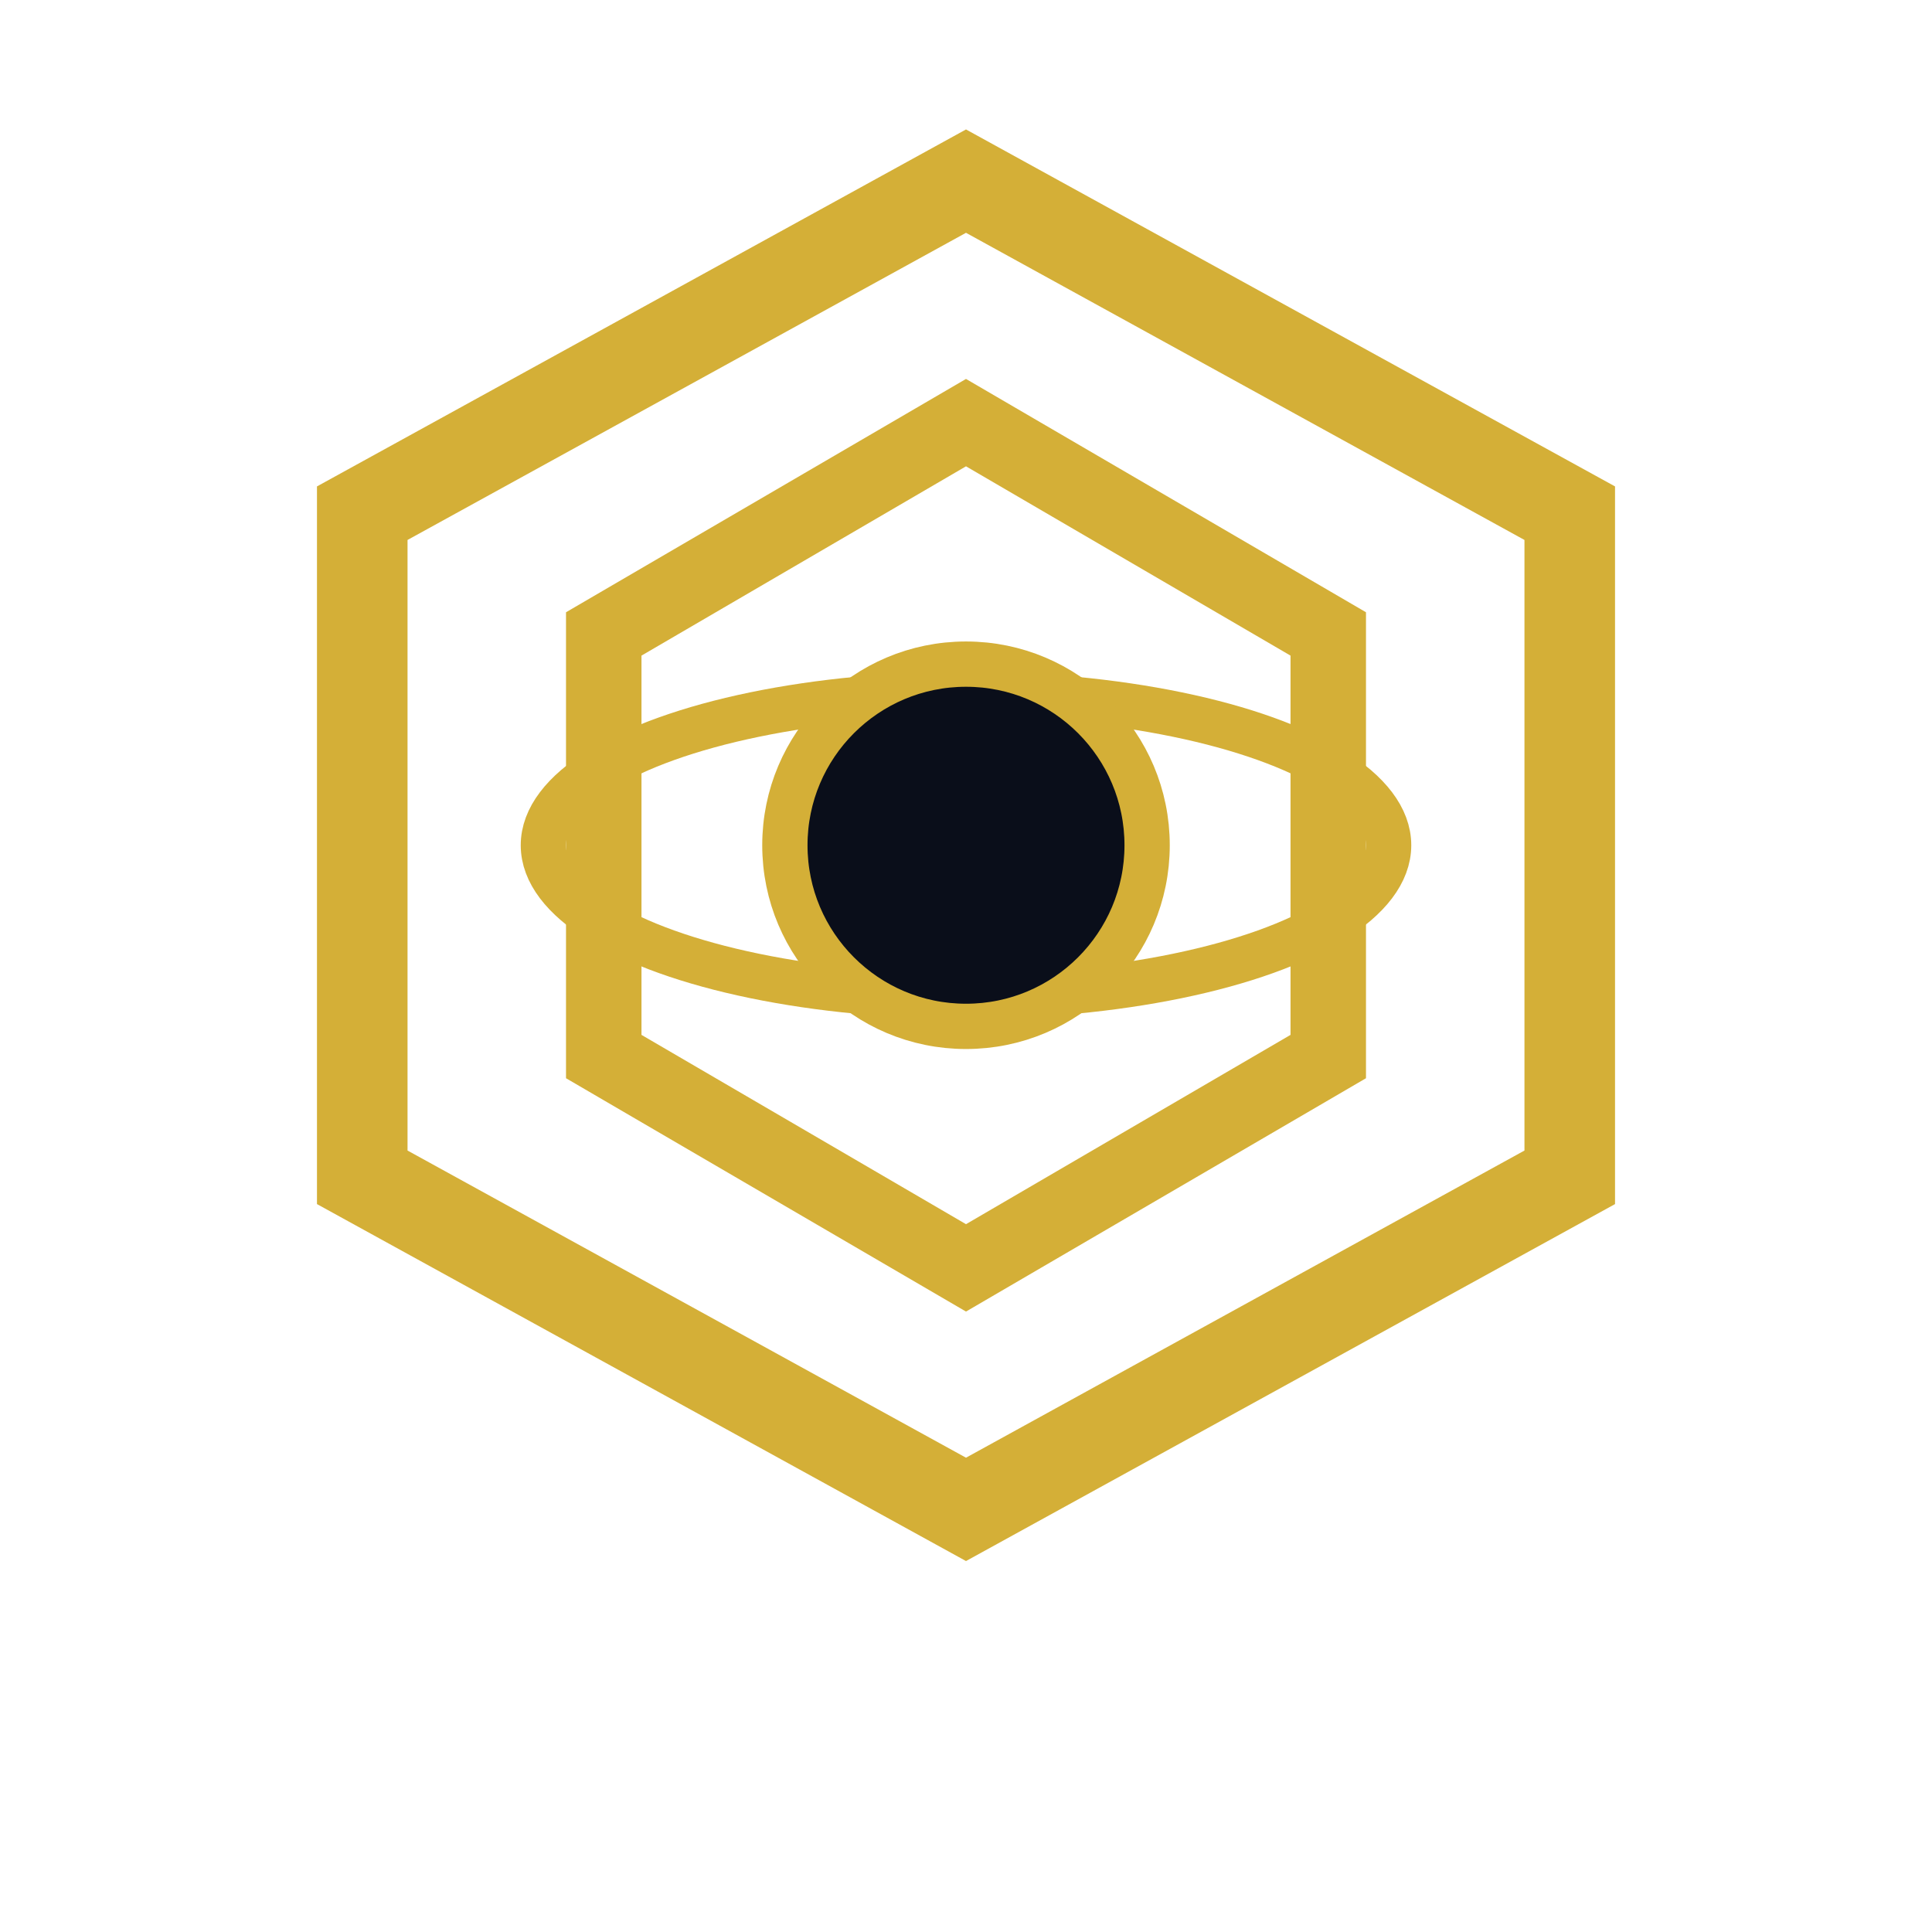 <svg width="128" height="128" viewBox="0 0 128 128" fill="none" xmlns="http://www.w3.org/2000/svg">
  <!-- Outer hexagon -->
  <path d="M64 12 L104 34 L104 78 L64 100 L24 78 L24 34 Z" 
        stroke="#D4AF37" 
        stroke-width="6" 
        fill="none"/>
  
  <!-- Inner hexagon -->
  <path d="M64 28 L88 42 L88 70 L64 84 L40 70 L40 42 Z" 
        stroke="#D4AF37" 
        stroke-width="5" 
        fill="none"/>
  
  <!-- Orbital ring (ellipse) -->
  <ellipse cx="64" cy="56" rx="28" ry="10" 
           stroke="#D4AF37" 
           stroke-width="3" 
           fill="none"/>
  
  <!-- Center circle (dark) -->
  <circle cx="64" cy="56" r="12" 
          fill="#0A0E1A"/>
  
  <!-- Center circle outline -->
  <circle cx="64" cy="56" r="12" 
          stroke="#D4AF37" 
          stroke-width="3" 
          fill="none"/>
</svg>
